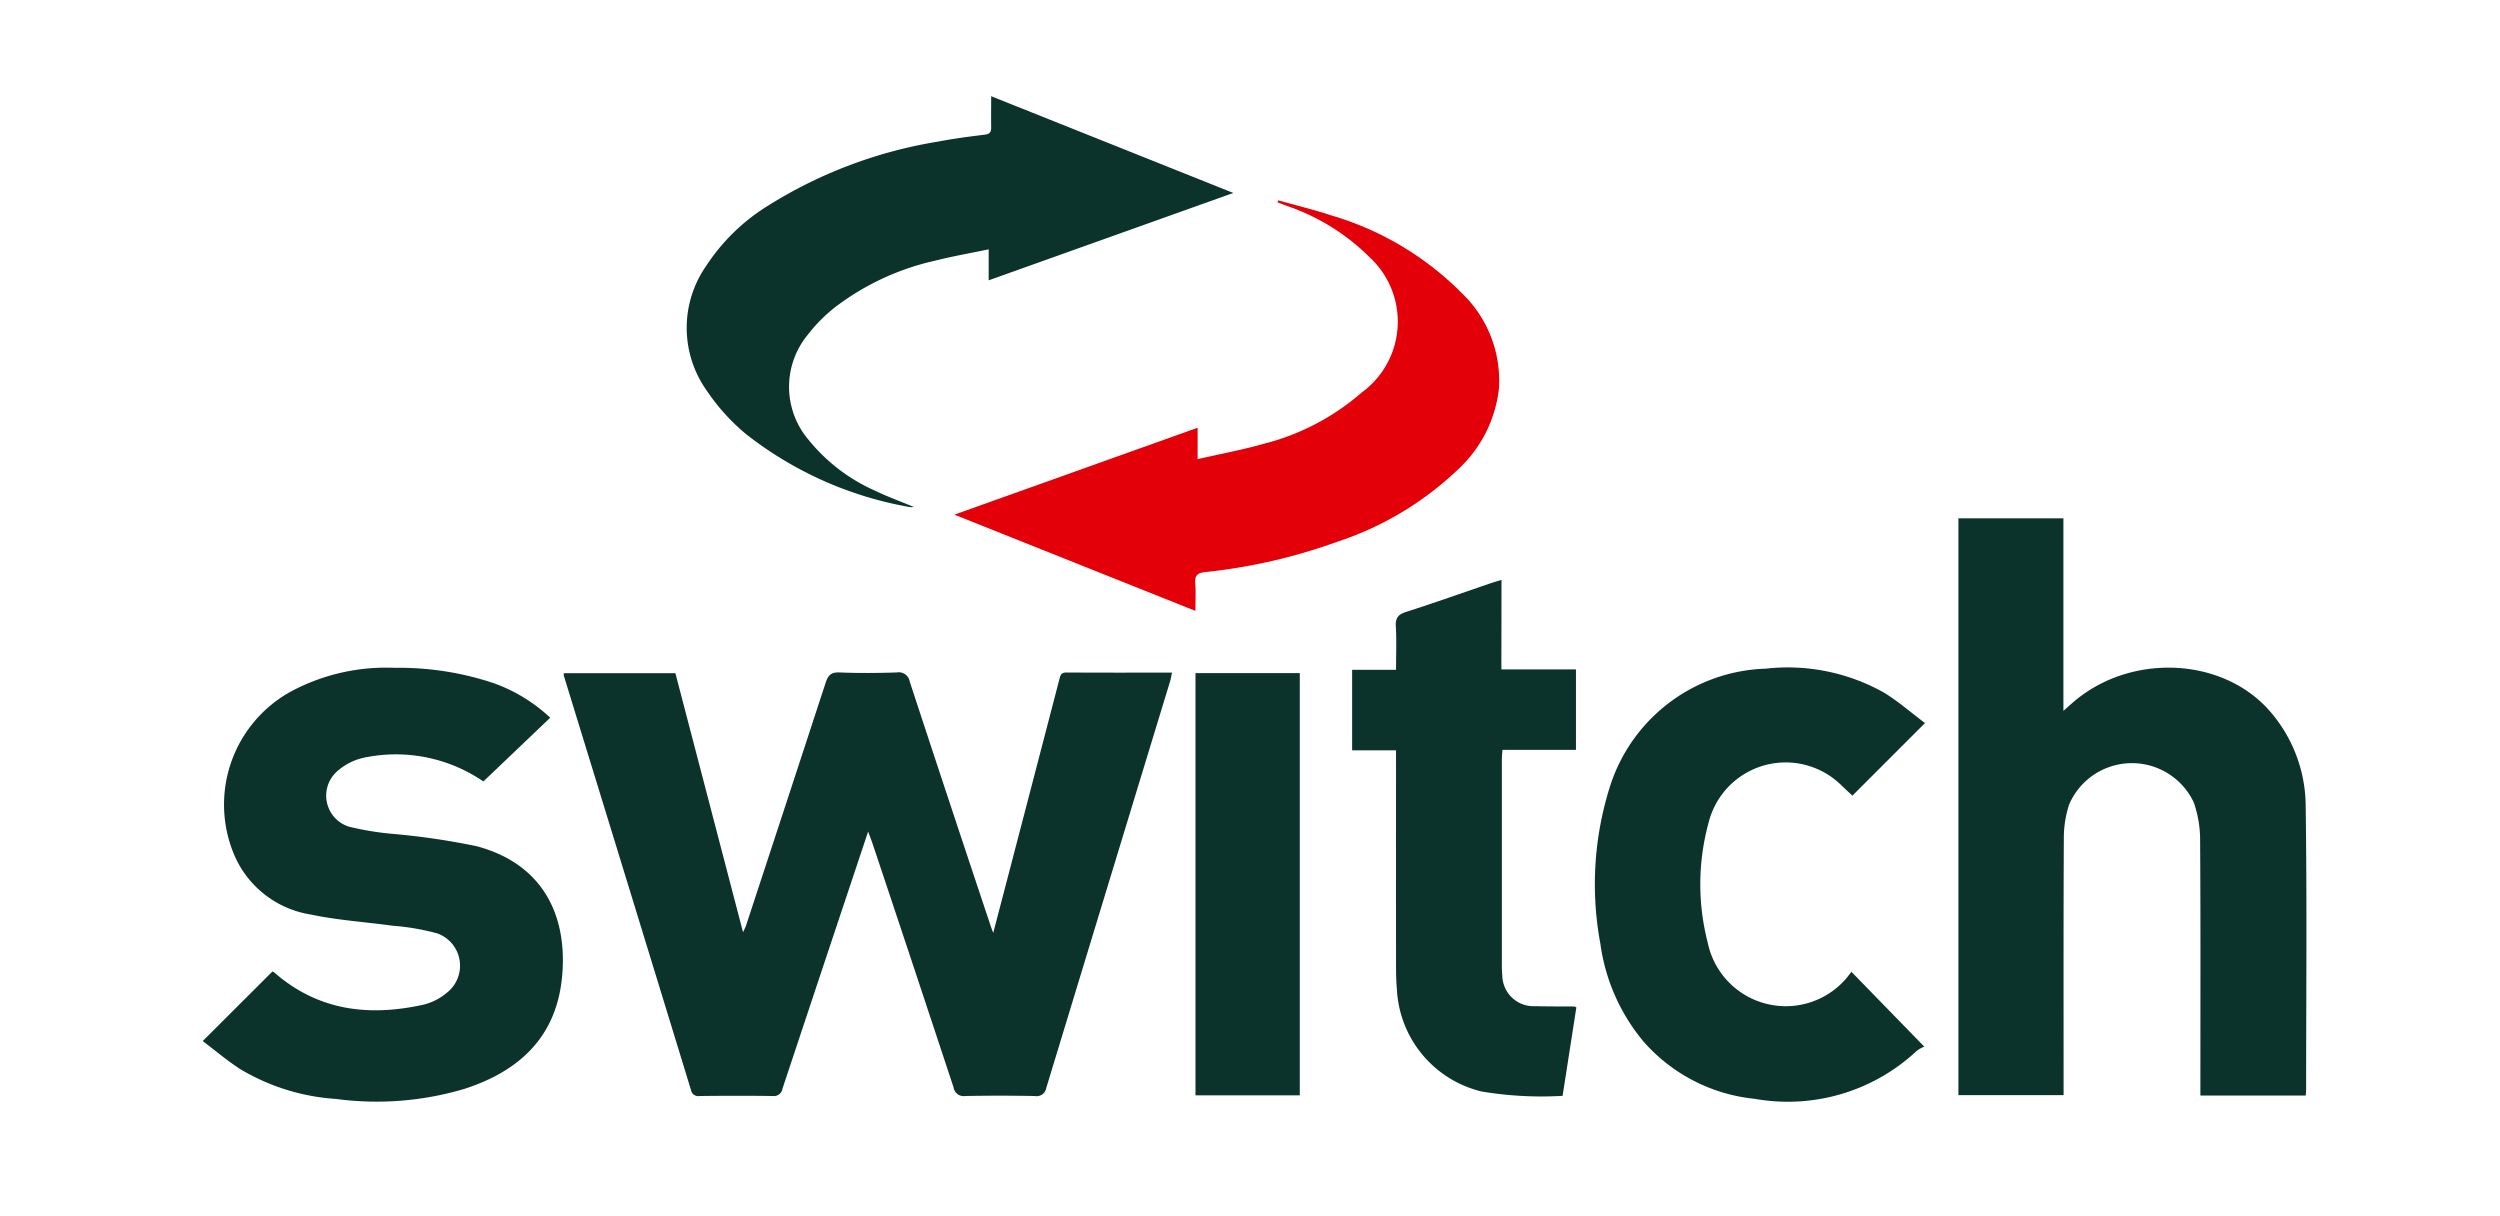 <svg xmlns="http://www.w3.org/2000/svg" xmlns:xlink="http://www.w3.org/1999/xlink" width="148" height="72" viewBox="0 0 148 72">
  <defs>
    <clipPath id="clip-path">
      <rect id="Rectangle_26397" data-name="Rectangle 26397" width="148" height="72" transform="translate(-12132 -16068)" fill="#fff" stroke="#707070" stroke-width="1"/>
    </clipPath>
  </defs>
  <g id="Mask_Group_1118" data-name="Mask Group 1118" transform="translate(12132 16068)" clip-path="url(#clip-path)">
    <g id="Group_15646" data-name="Group 15646" transform="translate(-12120 -16062.305)">
      <g id="Group_14964" data-name="Group 14964">
        <path id="Path_44843" data-name="Path 44843" d="M230.432,342.707c.7-2.676,1.365-5.222,2.029-7.769q.945-3.621,1.886-7.242c.057-.219.088-.419.413-.417,2.064.013,4.127.007,6.26.007-.041.184-.063.327-.1.465q-3.674,12.053-7.341,24.108a.584.584,0,0,1-.689.492q-2.056-.039-4.112,0a.6.6,0,0,1-.688-.5q-2.386-7.228-4.8-14.445c-.069-.207-.15-.409-.261-.709l-1.707,5.116q-1.685,5.052-3.364,10.106a.514.514,0,0,1-.58.432c-1.44-.021-2.881-.016-4.321,0a.44.44,0,0,1-.516-.362q-3.757-12.272-7.532-24.538a.454.454,0,0,1,.01-.131h6.6l4.006,15.34c.086-.2.144-.3.182-.418q2.361-7.181,4.71-14.366c.145-.445.33-.622.827-.6,1.126.047,2.256.036,3.383,0a.656.656,0,0,1,.765.543q2.374,7.232,4.788,14.45c.032.1.069.192.159.439" transform="translate(-183.636 -293.162)" fill="#0c322c"/>
        <path id="Path_44844" data-name="Path 44844" d="M1017.888,273.959h-6.233v-.609c0-4.855.016-9.71-.016-14.565a6.754,6.754,0,0,0-.377-2.182,4.046,4.046,0,0,0-7.378.127,6.412,6.412,0,0,0-.313,1.934c-.025,4.89-.014,9.78-.014,14.669v.6h-6.227V239.786h6.216v11.4c.211-.186.336-.3.459-.406,3.312-2.98,8.759-2.85,11.644.29a8.616,8.616,0,0,1,2.24,5.85c.08,5.565.027,11.132.026,16.7,0,.1-.014.2-.025.344" transform="translate(-893.392 -214.797)" fill="#0c322c"/>
        <path id="Path_44845" data-name="Path 44845" d="M20.573,327.641l-3.958,3.773a9.154,9.154,0,0,0-6.888-1.442,3.493,3.493,0,0,0-1.745.821,1.925,1.925,0,0,0,.684,3.3,17.258,17.258,0,0,0,2.71.435,42.622,42.622,0,0,1,4.826.716c3.995,1.057,5.414,4.184,5.071,7.746s-2.535,5.569-5.765,6.619a18.194,18.194,0,0,1-7.619.6,12.639,12.639,0,0,1-5.7-1.786c-.764-.5-1.463-1.093-2.187-1.641l4.127-4.12a.712.712,0,0,1,.132.081c2.6,2.261,5.615,2.6,8.837,1.879a3.438,3.438,0,0,0,1.368-.709,2.032,2.032,0,0,0-.567-3.5,13.905,13.905,0,0,0-2.652-.457c-1.613-.224-3.25-.325-4.838-.662a5.933,5.933,0,0,1-4.518-3.476,7.639,7.639,0,0,1,3.3-9.711,11.915,11.915,0,0,1,6.161-1.42,17.674,17.674,0,0,1,5.884.911,9.676,9.676,0,0,1,3.341,2.045" transform="translate(0 -290.847)" fill="#0c322c"/>
        <path id="Path_44846" data-name="Path 44846" d="M810.483,328.023l-4.3,4.3c-.209-.2-.438-.4-.658-.619a4.7,4.7,0,0,0-7.858,2.228,13.815,13.815,0,0,0-.047,7.1,4.719,4.719,0,0,0,8.074,2.251c.155-.161.284-.347.433-.531l4.313,4.431a1.7,1.7,0,0,0-.458.257,11.17,11.17,0,0,1-9.578,2.831,10.1,10.1,0,0,1-6.594-3.4,11.435,11.435,0,0,1-2.546-5.776,19.175,19.175,0,0,1,.547-9.25,10.005,10.005,0,0,1,9.238-7.04,11.639,11.639,0,0,1,6.972,1.4c.864.523,1.634,1.2,2.46,1.821" transform="translate(-708.521 -290.915)" fill="#0c322c"/>
        <path id="Path_44847" data-name="Path 44847" d="M292.963,0,307.3,5.728,292.818,10.9V9.065c-1.108.232-2.176.417-3.223.684a15.205,15.205,0,0,0-5.929,2.789,9.21,9.21,0,0,0-1.56,1.588,4.842,4.842,0,0,0,.064,6.235,10.563,10.563,0,0,0,3.935,3c.732.351,1.5.631,2.289.96a1.355,1.355,0,0,1-.259,0A21.727,21.727,0,0,1,278.449,20a12.149,12.149,0,0,1-2.321-2.57,6.41,6.41,0,0,1-.034-7.384,11.7,11.7,0,0,1,3.618-3.537A27.114,27.114,0,0,1,289.807,2.69c.919-.175,1.849-.3,2.777-.412.292-.036.386-.148.382-.422-.009-.6,0-1.2,0-1.856" transform="translate(-246.288)" fill="#0c322c"/>
        <path id="Path_44848" data-name="Path 44848" d="M426.934,77.789l14.407-5.148V74.5c1.375-.315,2.681-.557,3.953-.919a14.058,14.058,0,0,0,5.751-3.019,5.191,5.191,0,0,0,.466-8.027,12.77,12.77,0,0,0-4.862-3.019l-.574-.217.036-.122c1.056.3,2.125.557,3.165.9a18.018,18.018,0,0,1,7.693,4.583,7.16,7.16,0,0,1,2.206,5.682,7.66,7.66,0,0,1-2.42,4.767,18.882,18.882,0,0,1-7.17,4.289,32.988,32.988,0,0,1-7.785,1.786c-.443.048-.641.179-.6.657.043.512.01,1.03.01,1.641l-14.275-5.7" transform="translate(-382.441 -53.013)" fill="#e40009"/>
        <path id="Path_44849" data-name="Path 44849" d="M661.748,280.057h4.416v4.765h-4.354c-.014.218-.033.384-.033.55q0,6.112,0,12.225c0,.191.008.382.026.571a1.846,1.846,0,0,0,1.943,1.826c.78.022,1.56.014,2.341.021.015,0,.03.016.1.055l-.814,5.233a21.54,21.54,0,0,1-4.79-.256,6.56,6.56,0,0,1-5.017-6c-.035-.431-.053-.866-.053-1.3q-.006-6.138,0-12.277v-.621h-2.6v-4.769h2.6c0-.9.036-1.738-.013-2.576-.03-.512.157-.707.631-.858,1.667-.532,3.317-1.12,4.974-1.685.194-.066.391-.123.651-.2Z" transform="translate(-584.867 -246.124)" fill="#0c322c"/>
        <rect id="Rectangle_25895" data-name="Rectangle 25895" width="6.174" height="24.996" transform="translate(58.773 34.153)" fill="#0c322c"/>
      </g>
    </g>
  </g>
</svg>
